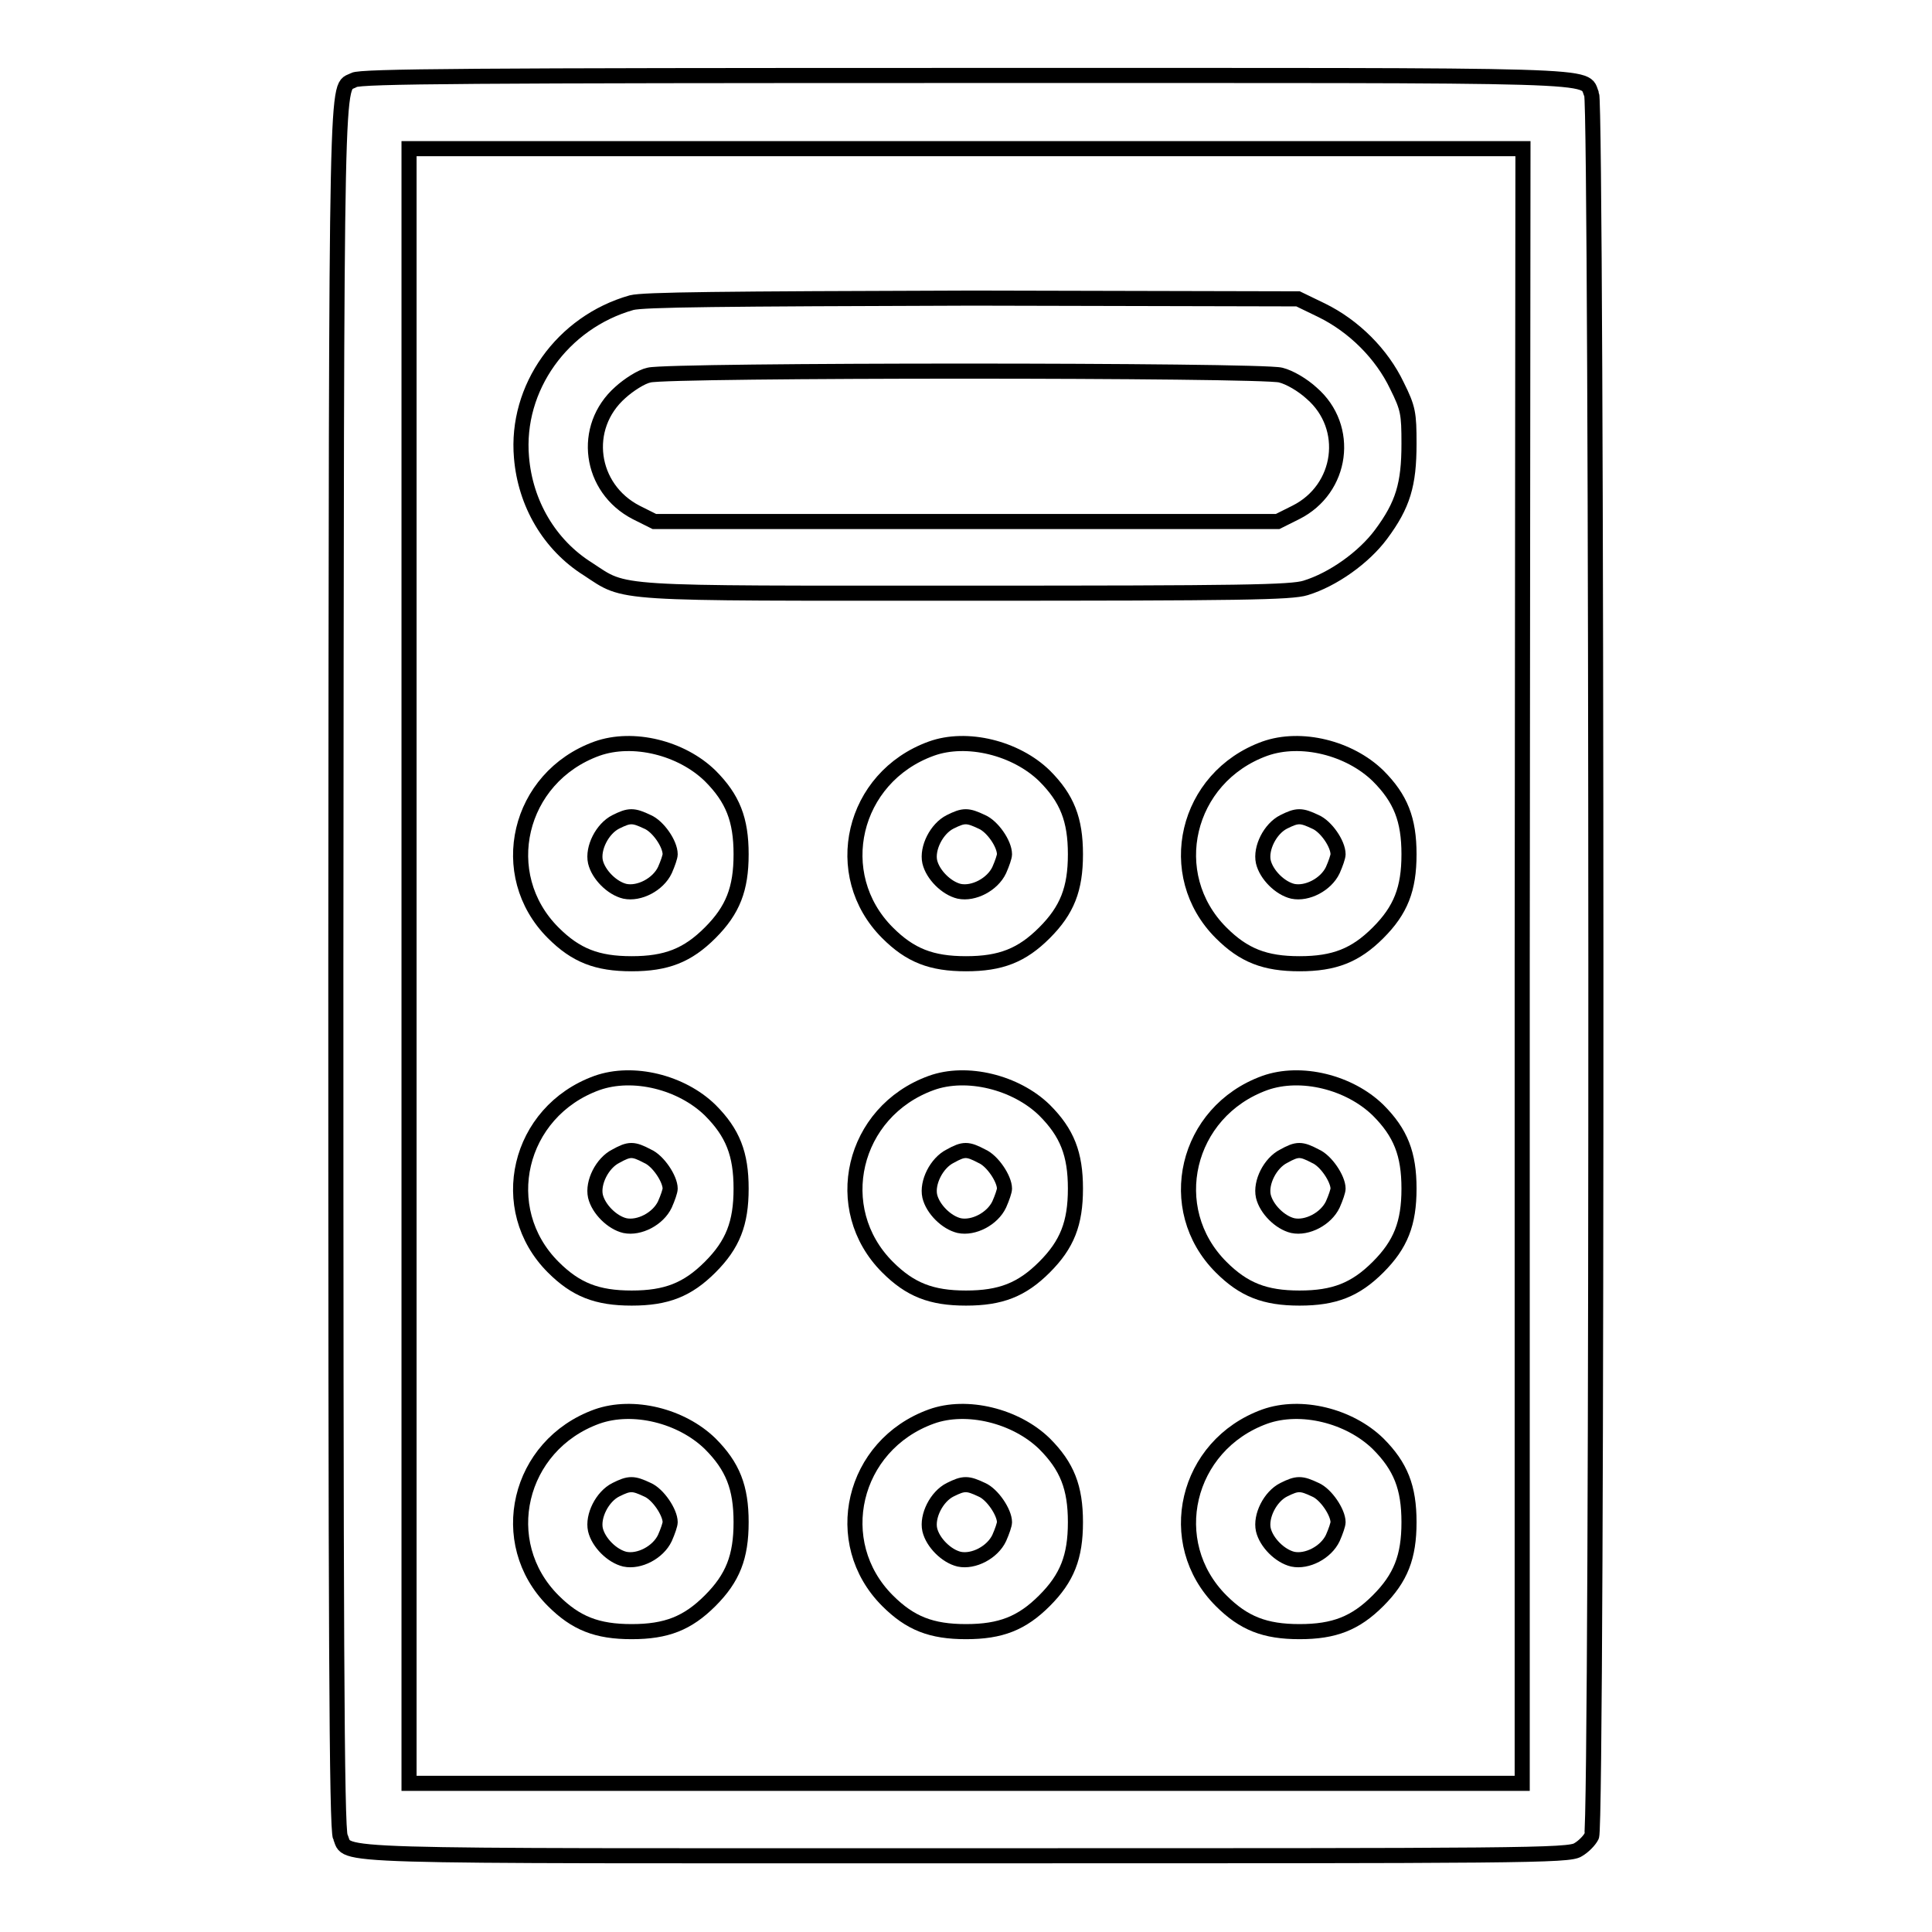 <?xml version="1.0" encoding="utf-8"?>
<!-- Svg Vector Icons : http://www.onlinewebfonts.com/icon -->
<!DOCTYPE svg PUBLIC "-//W3C//DTD SVG 1.1//EN" "http://www.w3.org/Graphics/SVG/1.1/DTD/svg11.dtd">
<svg version="1.1" xmlns="http://www.w3.org/2000/svg" xmlns:xlink="http://www.w3.org/1999/xlink" x="0px" y="0px" viewBox="0 0 256 256" enable-background="new 0 0 256 256" xml:space="preserve">
<g><g><g><path stroke-width="2" fill-opacity="0" stroke="#000000"  d="M46.9,10.6c-2.4,1.4-2.3-5.8-2.4,117.2c0,87.8,0.1,114.7,0.6,115.6c1.2,2.7-3.9,2.5,82.9,2.5c73.7,0,79.9,0,81.1-0.8c0.7-0.4,1.5-1.2,1.8-1.8c0.8-1.7,0.7-229.2,0-230.8c-1.2-2.7,3.9-2.5-83-2.5C62.5,10,47.8,10.1,46.9,10.6z M201.7,128v108.3H128H54.2V128V19.7H128h73.8L201.7,128L201.7,128z"/><path stroke-width="2" fill-opacity="0" stroke="#000000"  d="M83.7,40.1c-9.2,2.6-15.4,11.3-14.6,20.5c0.5,6.1,3.7,11.6,8.8,14.8c5.2,3.4,2.6,3.2,50.1,3.2c36.5,0,43.1-0.1,45-0.7c3.6-1.1,7.7-4,10-7.1c2.9-3.9,3.7-6.6,3.7-12c0-4-0.1-4.7-1.6-7.7c-2-4.2-5.7-7.9-10-10l-3.1-1.5l-43.1-0.1C95.3,39.6,85.3,39.7,83.7,40.1z M169.7,49.7c1.2,0.3,2.9,1.3,4.1,2.4c5.2,4.5,4.1,12.7-2.1,15.8l-2.4,1.2H128H86.7l-2.4-1.2C78.1,64.7,77,56.6,82.2,52c1.1-1,2.8-2.1,3.8-2.3C88.5,49,167.1,49,169.7,49.7z"/><path stroke-width="2" fill-opacity="0" stroke="#000000"  d="M79.1,99.2c-10.5,3.8-13.5,16.7-5.8,24.4c3,3,5.8,4.1,10.4,4.1c4.6,0,7.4-1.1,10.4-4.1c3-3,4.1-5.8,4.1-10.4c0-4.6-1.1-7.4-4.1-10.4C90.3,99.1,83.9,97.5,79.1,99.2z M85.8,108.9c1.4,0.6,3,2.9,3,4.3c0,0.3-0.3,1.2-0.7,2.1c-0.9,1.9-3.4,3.2-5.3,2.8c-1.7-0.4-3.5-2.2-3.9-3.9c-0.4-1.8,0.9-4.4,2.7-5.3C83.4,108,83.9,108,85.8,108.9z"/><path stroke-width="2" fill-opacity="0" stroke="#000000"  d="M123.4,99.2c-10.5,3.8-13.5,16.7-5.8,24.4c3,3,5.8,4.1,10.4,4.1s7.4-1.1,10.4-4.1c3-3,4.1-5.8,4.1-10.4c0-4.6-1.1-7.4-4.1-10.4C134.6,99.1,128.1,97.5,123.4,99.2z M130.1,108.9c1.4,0.6,3,2.9,3,4.3c0,0.3-0.3,1.2-0.7,2.1c-0.9,1.9-3.4,3.2-5.3,2.8c-1.7-0.4-3.5-2.2-3.9-3.9c-0.4-1.8,0.9-4.4,2.7-5.3C127.7,108,128.2,108,130.1,108.9z"/><path stroke-width="2" fill-opacity="0" stroke="#000000"  d="M167.6,99.2c-10.5,3.8-13.5,16.7-5.8,24.4c3,3,5.8,4.1,10.4,4.1s7.4-1.1,10.4-4.1c3-3,4.1-5.8,4.1-10.4c0-4.6-1.1-7.4-4.1-10.4C178.8,99.1,172.4,97.5,167.6,99.2z M174.3,108.9c1.4,0.6,3,2.9,3,4.3c0,0.3-0.3,1.2-0.7,2.1c-0.9,1.9-3.4,3.2-5.3,2.8c-1.7-0.4-3.5-2.2-3.9-3.9c-0.4-1.8,0.9-4.4,2.7-5.3C171.9,108,172.4,108,174.3,108.9z"/><path stroke-width="2" fill-opacity="0" stroke="#000000"  d="M79.1,143.5c-10.5,3.8-13.5,16.7-5.8,24.4c3,3,5.8,4.1,10.4,4.1c4.6,0,7.4-1.1,10.4-4.1c3-3,4.1-5.8,4.1-10.4c0-4.6-1.1-7.4-4.1-10.4C90.3,143.4,83.9,141.8,79.1,143.5z M85.8,153.2c1.4,0.6,3,3,3,4.3c0,0.3-0.3,1.2-0.7,2.1c-0.9,1.9-3.4,3.2-5.3,2.8c-1.7-0.4-3.5-2.2-3.9-3.9c-0.4-1.8,0.9-4.4,2.7-5.3C83.4,152.2,83.9,152.2,85.8,153.2z"/><path stroke-width="2" fill-opacity="0" stroke="#000000"  d="M123.4,143.5c-10.5,3.8-13.5,16.7-5.8,24.4c3,3,5.8,4.1,10.4,4.1s7.4-1.1,10.4-4.1c3-3,4.1-5.8,4.1-10.4c0-4.6-1.1-7.4-4.1-10.4C134.6,143.4,128.1,141.8,123.4,143.5z M130.1,153.2c1.4,0.6,3,3,3,4.3c0,0.3-0.3,1.2-0.7,2.1c-0.9,1.9-3.4,3.2-5.3,2.8c-1.7-0.4-3.5-2.2-3.9-3.9c-0.4-1.8,0.9-4.4,2.7-5.3C127.7,152.2,128.2,152.2,130.1,153.2z"/><path stroke-width="2" fill-opacity="0" stroke="#000000"  d="M167.6,143.5c-10.5,3.8-13.5,16.7-5.8,24.4c3,3,5.8,4.1,10.4,4.1s7.4-1.1,10.4-4.1c3-3,4.1-5.8,4.1-10.4c0-4.6-1.1-7.4-4.1-10.4C178.8,143.4,172.4,141.8,167.6,143.5z M174.3,153.2c1.4,0.6,3,3,3,4.3c0,0.3-0.3,1.2-0.7,2.1c-0.9,1.9-3.4,3.2-5.3,2.8c-1.7-0.4-3.5-2.2-3.9-3.9c-0.4-1.8,0.9-4.4,2.7-5.3C171.9,152.2,172.4,152.2,174.3,153.2z"/><path stroke-width="2" fill-opacity="0" stroke="#000000"  d="M79.1,187.7c-10.5,3.8-13.5,16.7-5.8,24.4c3,3,5.8,4.1,10.4,4.1c4.6,0,7.4-1.1,10.4-4.1c3-3,4.1-5.8,4.1-10.4c0-4.6-1.1-7.4-4.1-10.4C90.3,187.6,83.9,186,79.1,187.7z M85.8,197.4c1.4,0.6,3,3,3,4.3c0,0.3-0.3,1.2-0.7,2.1c-0.9,1.9-3.4,3.2-5.3,2.8c-1.7-0.4-3.5-2.2-3.9-3.9c-0.4-1.8,0.9-4.4,2.7-5.3C83.4,196.5,83.9,196.5,85.8,197.4z"/><path stroke-width="2" fill-opacity="0" stroke="#000000"  d="M123.4,187.7c-10.5,3.8-13.5,16.7-5.8,24.4c3,3,5.8,4.1,10.4,4.1s7.4-1.1,10.4-4.1c3-3,4.1-5.8,4.1-10.4c0-4.6-1.1-7.4-4.1-10.4C134.6,187.6,128.1,186,123.4,187.7z M130.1,197.4c1.4,0.6,3,3,3,4.3c0,0.3-0.3,1.2-0.7,2.1c-0.9,1.9-3.4,3.2-5.3,2.8c-1.7-0.4-3.5-2.2-3.9-3.9c-0.4-1.8,0.9-4.4,2.7-5.3C127.7,196.5,128.2,196.5,130.1,197.4z"/><path stroke-width="2" fill-opacity="0" stroke="#000000"  d="M167.6,187.7c-10.5,3.8-13.5,16.7-5.8,24.4c3,3,5.8,4.1,10.4,4.1s7.4-1.1,10.4-4.1c3-3,4.1-5.8,4.1-10.4c0-4.6-1.1-7.4-4.1-10.4C178.8,187.6,172.4,186,167.6,187.7z M174.3,197.4c1.4,0.6,3,3,3,4.3c0,0.3-0.3,1.2-0.7,2.1c-0.9,1.9-3.4,3.2-5.3,2.8c-1.7-0.4-3.5-2.2-3.9-3.9c-0.4-1.8,0.9-4.4,2.7-5.3C171.9,196.5,172.4,196.5,174.3,197.4z"/></g></g></g>
</svg>